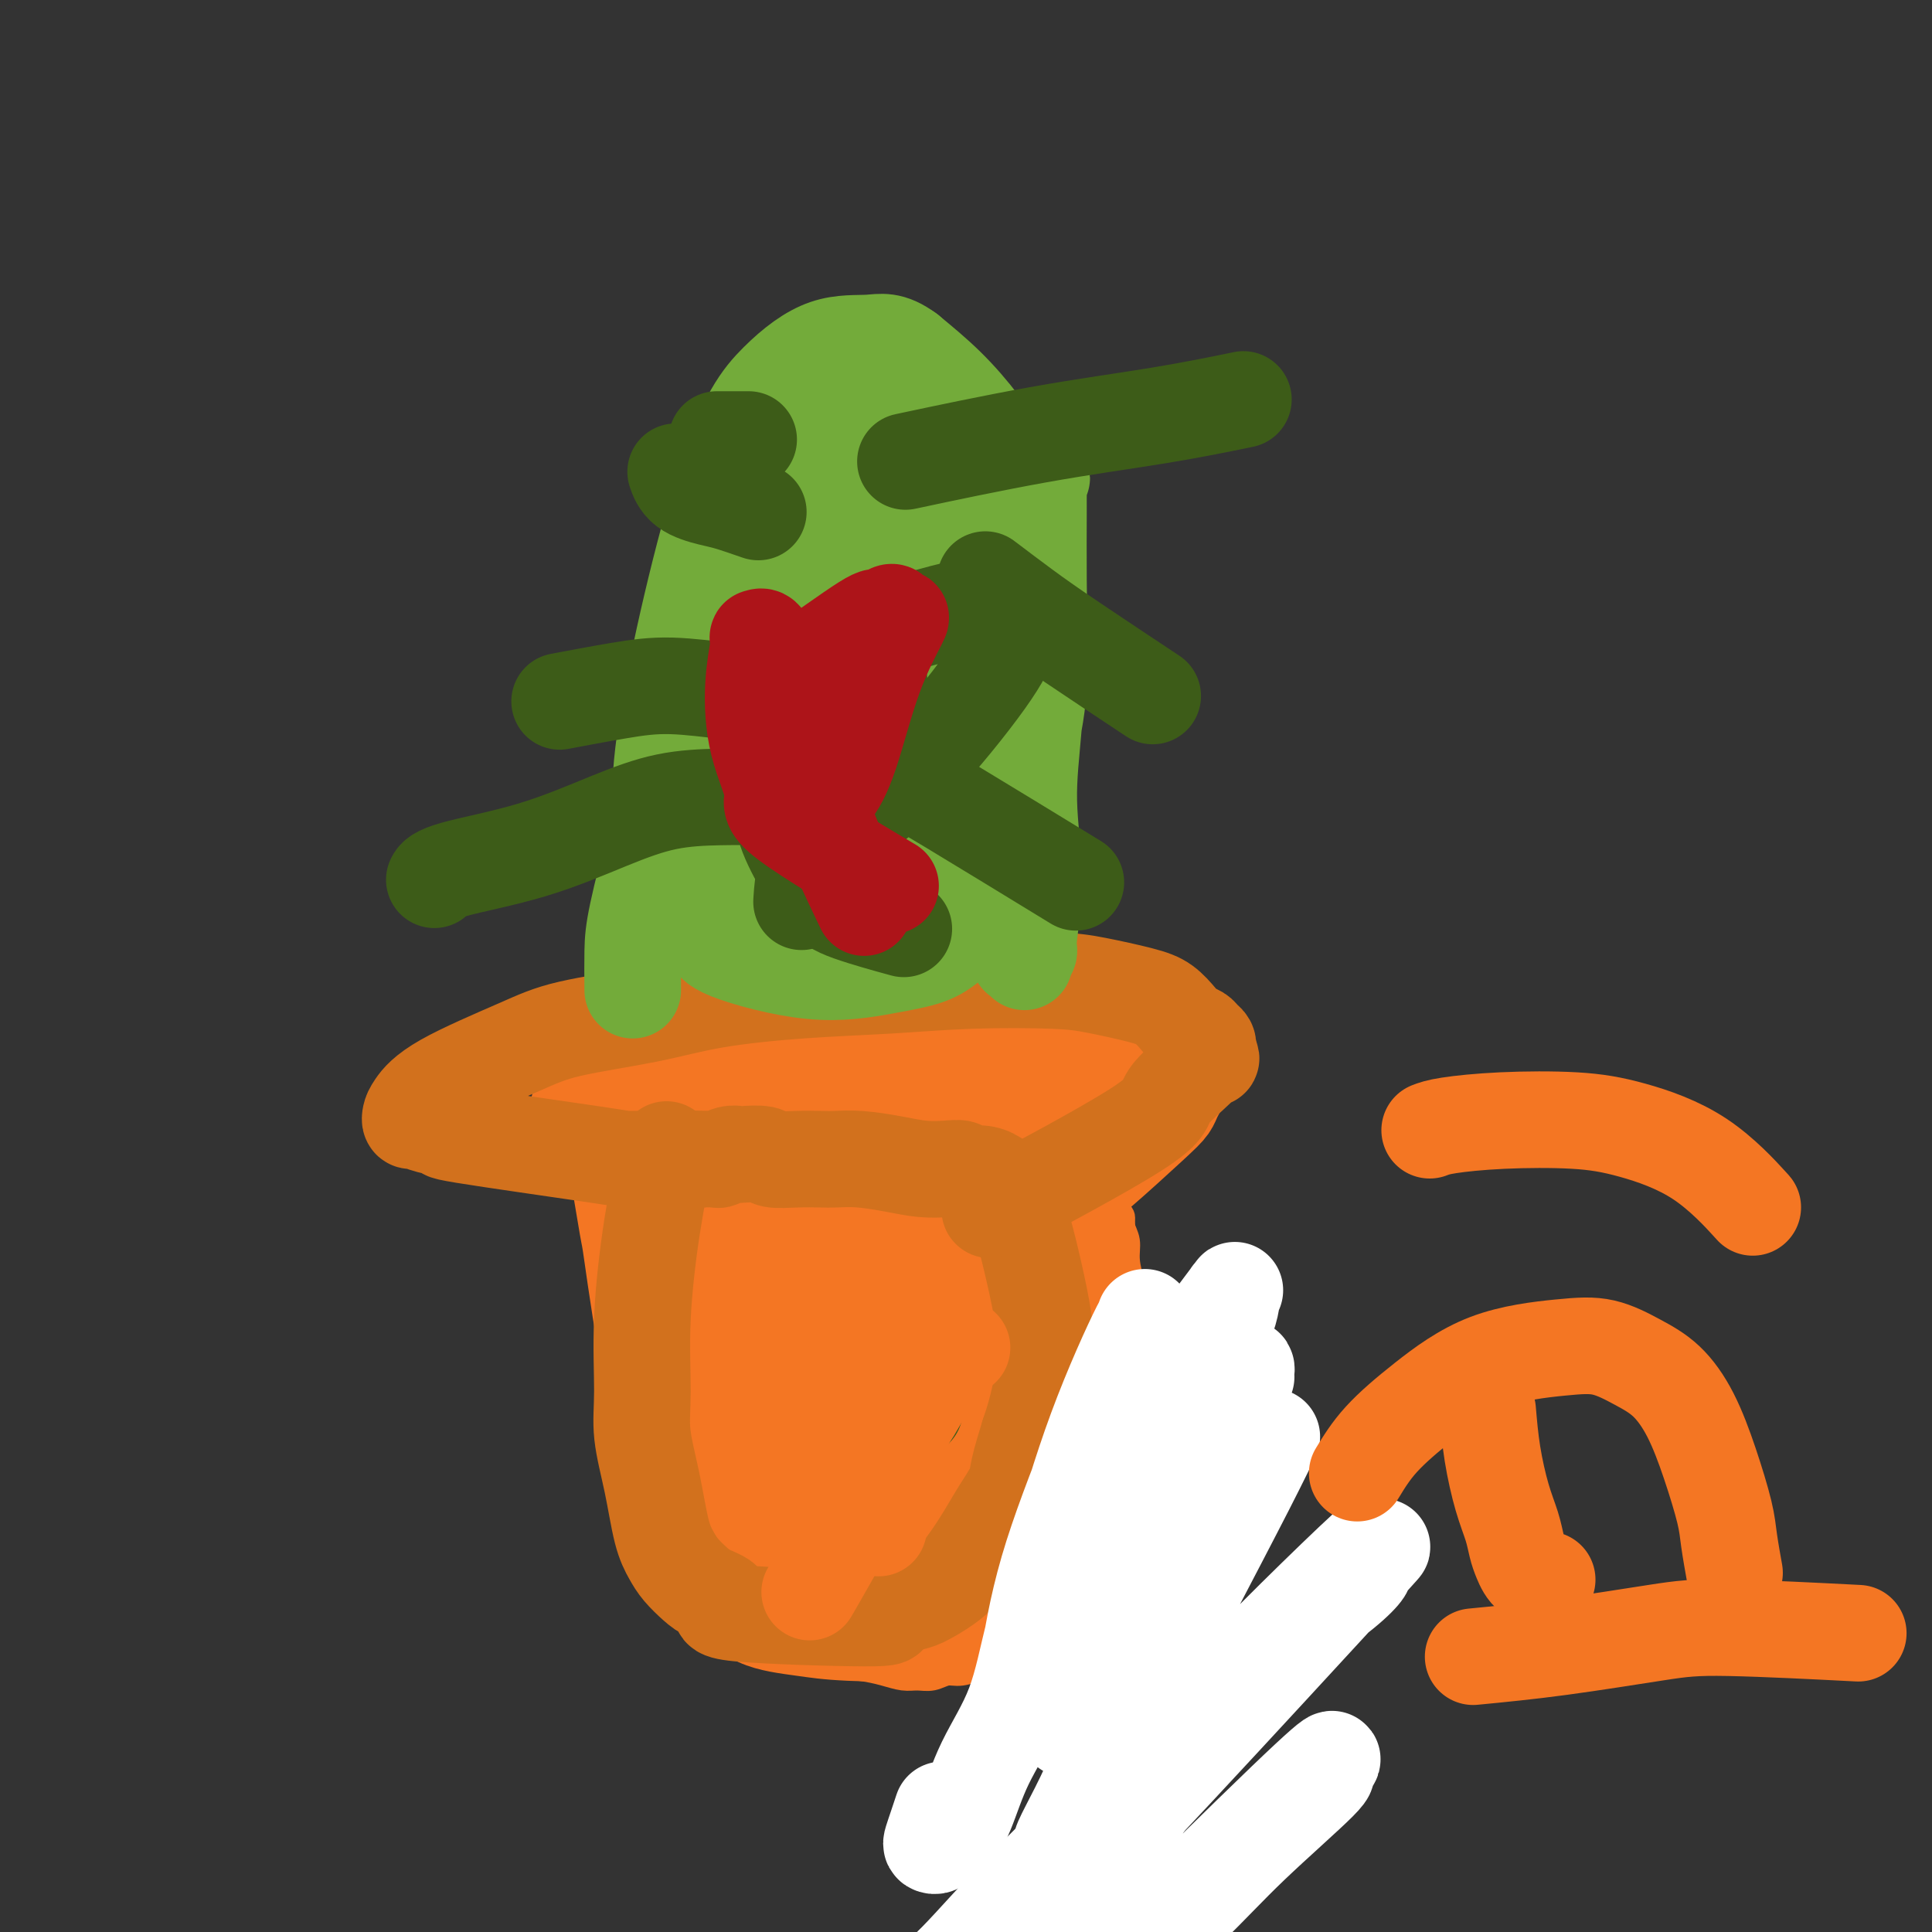 <svg viewBox='0 0 400 400' version='1.1' xmlns='http://www.w3.org/2000/svg' xmlns:xlink='http://www.w3.org/1999/xlink'><rect x="0" y="0" width="400" height="400" fill="#333333" stroke="none"/><g fill='none' stroke='#F47623' stroke-width='6' stroke-linecap='round' stroke-linejoin='round'><path d='M119,231c1.669,10.112 3.338,20.223 4,24c0.662,3.777 0.315,1.218 1,6c0.685,4.782 2.400,16.904 4,24c1.600,7.096 3.085,9.164 4,11c0.915,1.836 1.259,3.439 2,6c0.741,2.561 1.879,6.078 3,9c1.121,2.922 2.225,5.247 3,7c0.775,1.753 1.221,2.934 2,4c0.779,1.066 1.891,2.017 3,3c1.109,0.983 2.214,1.999 3,3c0.786,1.001 1.254,1.988 2,3c0.746,1.012 1.770,2.050 3,3c1.230,0.950 2.667,1.812 4,3c1.333,1.188 2.562,2.700 5,4c2.438,1.300 6.084,2.386 9,3c2.916,0.614 5.102,0.754 7,1c1.898,0.246 3.509,0.598 5,1c1.491,0.402 2.862,0.855 4,1c1.138,0.145 2.041,-0.018 3,0c0.959,0.018 1.973,0.215 3,0c1.027,-0.215 2.066,-0.844 3,-1c0.934,-0.156 1.762,0.162 3,0c1.238,-0.162 2.887,-0.803 4,-1c1.113,-0.197 1.690,0.050 3,-1c1.310,-1.050 3.353,-3.398 5,-5c1.647,-1.602 2.899,-2.458 4,-4c1.101,-1.542 2.050,-3.771 3,-6'/><path d='M218,329c2.436,-3.426 2.526,-4.492 3,-6c0.474,-1.508 1.331,-3.459 2,-5c0.669,-1.541 1.150,-2.671 2,-5c0.850,-2.329 2.069,-5.856 3,-11c0.931,-5.144 1.574,-11.905 2,-15c0.426,-3.095 0.635,-2.526 1,-3c0.365,-0.474 0.886,-1.993 1,-3c0.114,-1.007 -0.179,-1.503 0,-2c0.179,-0.497 0.828,-0.996 1,-2c0.172,-1.004 -0.135,-2.512 0,-4c0.135,-1.488 0.712,-2.954 1,-4c0.288,-1.046 0.288,-1.670 0,-3c-0.288,-1.330 -0.865,-3.364 -1,-5c-0.135,-1.636 0.170,-2.872 0,-4c-0.170,-1.128 -0.815,-2.147 -1,-3c-0.185,-0.853 0.091,-1.541 0,-2c-0.091,-0.459 -0.550,-0.689 -1,-1c-0.450,-0.311 -0.889,-0.701 -1,-1c-0.111,-0.299 0.108,-0.506 0,-1c-0.108,-0.494 -0.544,-1.276 -1,-2c-0.456,-0.724 -0.932,-1.390 -2,-2c-1.068,-0.610 -2.728,-1.162 -4,-2c-1.272,-0.838 -2.157,-1.960 -4,-3c-1.843,-1.040 -4.644,-1.998 -7,-3c-2.356,-1.002 -4.267,-2.047 -8,-3c-3.733,-0.953 -9.287,-1.814 -13,-2c-3.713,-0.186 -5.583,0.304 -11,0c-5.417,-0.304 -14.380,-1.401 -20,-2c-5.620,-0.599 -7.898,-0.700 -10,-1c-2.102,-0.300 -4.029,-0.800 -6,-1c-1.971,-0.200 -3.985,-0.100 -6,0'/><path d='M138,228c-10.966,-0.958 -5.382,-0.354 -4,0c1.382,0.354 -1.437,0.458 -3,1c-1.563,0.542 -1.868,1.523 -2,1c-0.132,-0.523 -0.089,-2.549 -1,1c-0.911,3.549 -2.775,12.672 -3,19c-0.225,6.328 1.190,9.862 2,12c0.810,2.138 1.014,2.881 2,5c0.986,2.119 2.754,5.615 4,8c1.246,2.385 1.969,3.659 3,5c1.031,1.341 2.368,2.748 4,4c1.632,1.252 3.558,2.350 5,3c1.442,0.650 2.402,0.851 3,1c0.598,0.149 0.836,0.247 1,0c0.164,-0.247 0.255,-0.838 0,-2c-0.255,-1.162 -0.857,-2.893 -1,-5c-0.143,-2.107 0.172,-4.589 0,-8c-0.172,-3.411 -0.831,-7.751 -1,-11c-0.169,-3.249 0.150,-5.407 0,-7c-0.150,-1.593 -0.771,-2.621 -1,-3c-0.229,-0.379 -0.065,-0.108 0,0c0.065,0.108 0.033,0.054 0,0'/></g>
<g fill='none' stroke='#F47623' stroke-width='20' stroke-linecap='round' stroke-linejoin='round'><path d='M140,239c-0.103,0.776 -0.205,1.553 0,8c0.205,6.447 0.718,18.565 1,27c0.282,8.435 0.332,13.188 1,20c0.668,6.812 1.955,15.685 3,21c1.045,5.315 1.850,7.074 3,9c1.150,1.926 2.646,4.020 4,6c1.354,1.980 2.567,3.846 5,5c2.433,1.154 6.086,1.595 9,2c2.914,0.405 5.090,0.773 10,1c4.910,0.227 12.555,0.314 17,0c4.445,-0.314 5.692,-1.027 8,-2c2.308,-0.973 5.679,-2.204 8,-4c2.321,-1.796 3.592,-4.157 5,-7c1.408,-2.843 2.953,-6.170 4,-10c1.047,-3.830 1.594,-8.164 2,-12c0.406,-3.836 0.669,-7.174 1,-10c0.331,-2.826 0.731,-5.141 1,-7c0.269,-1.859 0.408,-3.261 1,-7c0.592,-3.739 1.638,-9.814 2,-14c0.362,-4.186 0.042,-6.484 0,-8c-0.042,-1.516 0.195,-2.252 0,-3c-0.195,-0.748 -0.822,-1.509 -1,-2c-0.178,-0.491 0.092,-0.712 0,-1c-0.092,-0.288 -0.546,-0.644 -1,-1'/><path d='M223,250c-0.845,-2.673 -1.956,-1.857 -3,-2c-1.044,-0.143 -2.021,-1.246 -4,-2c-1.979,-0.754 -4.959,-1.159 -8,-2c-3.041,-0.841 -6.142,-2.119 -16,-2c-9.858,0.119 -26.474,1.635 -34,2c-7.526,0.365 -5.964,-0.420 -6,-1c-0.036,-0.580 -1.671,-0.957 -3,-1c-1.329,-0.043 -2.353,0.246 -3,0c-0.647,-0.246 -0.918,-1.027 -1,-1c-0.082,0.027 0.023,0.862 0,1c-0.023,0.138 -0.176,-0.421 0,0c0.176,0.421 0.680,1.823 1,5c0.320,3.177 0.457,8.129 1,16c0.543,7.871 1.492,18.662 2,26c0.508,7.338 0.574,11.224 1,14c0.426,2.776 1.212,4.443 2,6c0.788,1.557 1.577,3.006 2,4c0.423,0.994 0.479,1.535 1,2c0.521,0.465 1.505,0.856 2,1c0.495,0.144 0.500,0.042 1,0c0.500,-0.042 1.494,-0.026 3,-1c1.506,-0.974 3.525,-2.940 5,-4c1.475,-1.060 2.406,-1.214 4,-4c1.594,-2.786 3.851,-8.203 5,-14c1.149,-5.797 1.189,-11.973 1,-18c-0.189,-6.027 -0.607,-11.904 -1,-15c-0.393,-3.096 -0.760,-3.410 -1,-4c-0.240,-0.590 -0.354,-1.454 -1,-2c-0.646,-0.546 -1.823,-0.773 -3,-1'/><path d='M170,253c-0.872,-1.293 -0.553,-1.024 -1,-1c-0.447,0.024 -1.662,-0.195 -2,0c-0.338,0.195 0.200,0.804 0,0c-0.200,-0.804 -1.138,-3.022 -1,6c0.138,9.022 1.352,29.283 2,38c0.648,8.717 0.729,5.890 1,5c0.271,-0.890 0.732,0.156 2,2c1.268,1.844 3.343,4.486 7,7c3.657,2.514 8.895,4.899 13,6c4.105,1.101 7.078,0.918 10,0c2.922,-0.918 5.794,-2.570 8,-4c2.206,-1.430 3.745,-2.636 5,-5c1.255,-2.364 2.226,-5.884 3,-10c0.774,-4.116 1.351,-8.829 1,-13c-0.351,-4.171 -1.628,-7.801 -3,-11c-1.372,-3.199 -2.837,-5.966 -7,-9c-4.163,-3.034 -11.025,-6.334 -16,-8c-4.975,-1.666 -8.064,-1.699 -11,-2c-2.936,-0.301 -5.717,-0.870 -8,-1c-2.283,-0.130 -4.066,0.178 -6,1c-1.934,0.822 -4.018,2.158 -6,3c-1.982,0.842 -3.862,1.188 -5,7c-1.138,5.812 -1.533,17.088 -1,24c0.533,6.912 1.994,9.458 4,12c2.006,2.542 4.557,5.080 9,7c4.443,1.920 10.778,3.222 15,4c4.222,0.778 6.330,1.032 8,1c1.670,-0.032 2.901,-0.349 4,-1c1.099,-0.651 2.065,-1.637 3,-2c0.935,-0.363 1.839,-0.104 3,-2c1.161,-1.896 2.581,-5.948 4,-10'/><path d='M205,297c0.384,-5.507 -0.657,-14.273 -3,-20c-2.343,-5.727 -5.990,-8.415 -9,-11c-3.010,-2.585 -5.384,-5.068 -7,-6c-1.616,-0.932 -2.473,-0.312 -3,0c-0.527,0.312 -0.725,0.316 -2,1c-1.275,0.684 -3.628,2.050 -6,5c-2.372,2.950 -4.763,7.486 -6,12c-1.237,4.514 -1.319,9.006 -1,13c0.319,3.994 1.038,7.491 2,10c0.962,2.509 2.167,4.030 3,5c0.833,0.970 1.295,1.389 2,2c0.705,0.611 1.653,1.416 2,2c0.347,0.584 0.091,0.949 0,1c-0.091,0.051 -0.018,-0.211 0,0c0.018,0.211 -0.018,0.894 0,1c0.018,0.106 0.091,-0.364 0,-2c-0.091,-1.636 -0.344,-4.437 -1,-8c-0.656,-3.563 -1.714,-7.888 -2,-11c-0.286,-3.112 0.202,-5.009 0,-7c-0.202,-1.991 -1.093,-4.074 -2,-6c-0.907,-1.926 -1.831,-3.693 -3,-6c-1.169,-2.307 -2.585,-5.153 -4,-8'/><path d='M165,264c-2.520,-5.796 -4.321,-10.285 -6,-13c-1.679,-2.715 -3.238,-3.656 -4,-4c-0.762,-0.344 -0.729,-0.092 -1,0c-0.271,0.092 -0.845,0.023 -1,0c-0.155,-0.023 0.110,0.002 0,0c-0.110,-0.002 -0.596,-0.029 -1,0c-0.404,0.029 -0.725,0.114 -1,0c-0.275,-0.114 -0.504,-0.429 -1,-1c-0.496,-0.571 -1.258,-1.400 -2,-2c-0.742,-0.600 -1.462,-0.972 -3,-2c-1.538,-1.028 -3.893,-2.713 -6,-4c-2.107,-1.287 -3.965,-2.177 -6,-3c-2.035,-0.823 -4.245,-1.577 -6,-2c-1.755,-0.423 -3.054,-0.513 -4,-1c-0.946,-0.487 -1.537,-1.372 -2,-2c-0.463,-0.628 -0.796,-0.998 -1,-1c-0.204,-0.002 -0.278,0.365 0,0c0.278,-0.365 0.910,-1.462 2,-2c1.090,-0.538 2.639,-0.518 4,-1c1.361,-0.482 2.533,-1.466 4,-2c1.467,-0.534 3.229,-0.618 5,-1c1.771,-0.382 3.552,-1.061 6,-2c2.448,-0.939 5.563,-2.138 8,-3c2.437,-0.862 4.194,-1.386 7,-2c2.806,-0.614 6.659,-1.318 10,-2c3.341,-0.682 6.171,-1.341 9,-2'/><path d='M175,212c9.431,-2.092 10.508,-1.321 12,-1c1.492,0.321 3.399,0.191 6,0c2.601,-0.191 5.898,-0.444 9,0c3.102,0.444 6.010,1.585 9,2c2.990,0.415 6.062,0.104 11,1c4.938,0.896 11.744,2.999 15,4c3.256,1.001 2.963,0.898 3,1c0.037,0.102 0.403,0.408 1,1c0.597,0.592 1.425,1.471 2,2c0.575,0.529 0.898,0.708 1,1c0.102,0.292 -0.017,0.698 0,1c0.017,0.302 0.171,0.500 0,1c-0.171,0.500 -0.668,1.303 -1,2c-0.332,0.697 -0.498,1.289 -1,2c-0.502,0.711 -1.340,1.543 -4,4c-2.660,2.457 -7.144,6.540 -10,9c-2.856,2.460 -4.086,3.297 -5,4c-0.914,0.703 -1.513,1.271 -2,2c-0.487,0.729 -0.863,1.618 -1,2c-0.137,0.382 -0.037,0.257 0,1c0.037,0.743 0.011,2.355 0,3c-0.011,0.645 -0.005,0.322 0,0'/><path d='M207,236c-1.290,-0.305 -2.580,-0.611 -5,-1c-2.420,-0.389 -5.971,-0.862 -8,-1c-2.029,-0.138 -2.536,0.060 -3,0c-0.464,-0.060 -0.886,-0.376 -1,0c-0.114,0.376 0.078,1.444 0,2c-0.078,0.556 -0.428,0.599 0,1c0.428,0.401 1.633,1.158 3,2c1.367,0.842 2.894,1.768 5,2c2.106,0.232 4.789,-0.229 7,-1c2.211,-0.771 3.950,-1.853 6,-3c2.050,-1.147 4.411,-2.361 6,-3c1.589,-0.639 2.407,-0.705 3,-1c0.593,-0.295 0.960,-0.820 1,-1c0.040,-0.180 -0.247,-0.014 0,0c0.247,0.014 1.026,-0.125 0,-1c-1.026,-0.875 -3.859,-2.487 -7,-4c-3.141,-1.513 -6.591,-2.928 -10,-4c-3.409,-1.072 -6.777,-1.800 -10,-2c-3.223,-0.200 -6.302,0.129 -10,1c-3.698,0.871 -8.017,2.283 -11,3c-2.983,0.717 -4.631,0.739 -6,1c-1.369,0.261 -2.460,0.761 -3,1c-0.540,0.239 -0.530,0.218 0,1c0.530,0.782 1.580,2.366 2,3c0.420,0.634 0.210,0.317 0,0'/><path d='M180,232c-0.624,2.691 -1.249,5.383 -2,12c-0.751,6.617 -1.629,17.160 -2,24c-0.371,6.840 -0.236,9.976 0,12c0.236,2.024 0.572,2.935 1,4c0.428,1.065 0.947,2.284 1,3c0.053,0.716 -0.361,0.930 0,1c0.361,0.070 1.498,-0.006 2,-1c0.502,-0.994 0.370,-2.908 2,-6c1.630,-3.092 5.021,-7.362 7,-12c1.979,-4.638 2.545,-9.644 3,-13c0.455,-3.356 0.799,-5.062 1,-6c0.201,-0.938 0.260,-1.110 0,-2c-0.260,-0.890 -0.839,-2.499 -1,-3c-0.161,-0.501 0.096,0.107 0,0c-0.096,-0.107 -0.543,-0.929 -1,-1c-0.457,-0.071 -0.923,0.610 -2,1c-1.077,0.390 -2.765,0.488 -5,5c-2.235,4.512 -5.016,13.438 -6,23c-0.984,9.562 -0.170,19.760 0,27c0.170,7.240 -0.304,11.520 0,15c0.304,3.480 1.385,6.159 2,8c0.615,1.841 0.763,2.844 1,4c0.237,1.156 0.564,2.465 2,3c1.436,0.535 3.982,0.296 6,0c2.018,-0.296 3.509,-0.648 5,-1'/><path d='M194,329c2.600,-0.494 3.602,-1.230 5,-3c1.398,-1.770 3.194,-4.573 5,-10c1.806,-5.427 3.622,-13.479 4,-23c0.378,-9.521 -0.682,-20.511 -1,-25c-0.318,-4.489 0.107,-2.478 0,-2c-0.107,0.478 -0.745,-0.578 -1,-1c-0.255,-0.422 -0.128,-0.211 0,0'/></g>
<g fill='none' stroke='#D2711D' stroke-width='20' stroke-linecap='round' stroke-linejoin='round'><path d='M138,238c-1.038,5.009 -2.076,10.019 -3,16c-0.924,5.981 -1.734,12.935 -2,19c-0.266,6.065 0.012,11.242 0,15c-0.012,3.758 -0.313,6.098 0,9c0.313,2.902 1.242,6.367 2,10c0.758,3.633 1.345,7.435 2,10c0.655,2.565 1.378,3.895 2,5c0.622,1.105 1.144,1.987 2,3c0.856,1.013 2.047,2.156 3,3c0.953,0.844 1.670,1.387 3,2c1.330,0.613 3.273,1.296 3,2c-0.273,0.704 -2.763,1.431 3,2c5.763,0.569 19.781,0.981 26,1c6.219,0.019 4.641,-0.355 5,-1c0.359,-0.645 2.655,-1.561 4,-2c1.345,-0.439 1.738,-0.402 3,-1c1.262,-0.598 3.392,-1.833 5,-3c1.608,-1.167 2.692,-2.266 4,-4c1.308,-1.734 2.839,-4.103 4,-6c1.161,-1.897 1.950,-3.323 3,-5c1.050,-1.677 2.360,-3.605 3,-5c0.640,-1.395 0.612,-2.256 1,-4c0.388,-1.744 1.194,-4.372 2,-7'/><path d='M213,297c2.088,-5.988 2.808,-10.458 3,-13c0.192,-2.542 -0.144,-3.156 0,-4c0.144,-0.844 0.768,-1.917 0,-7c-0.768,-5.083 -2.927,-14.177 -4,-18c-1.073,-3.823 -1.060,-2.375 -1,-2c0.060,0.375 0.169,-0.323 0,-1c-0.169,-0.677 -0.614,-1.334 -1,-2c-0.386,-0.666 -0.713,-1.340 -1,-2c-0.287,-0.660 -0.534,-1.305 -1,-2c-0.466,-0.695 -1.152,-1.440 -2,-2c-0.848,-0.560 -1.860,-0.934 -3,-1c-1.140,-0.066 -2.410,0.176 -3,0c-0.590,-0.176 -0.502,-0.769 -1,-1c-0.498,-0.231 -1.582,-0.100 -3,0c-1.418,0.100 -3.168,0.171 -5,0c-1.832,-0.171 -3.745,-0.582 -6,-1c-2.255,-0.418 -4.853,-0.843 -7,-1c-2.147,-0.157 -3.843,-0.046 -5,0c-1.157,0.046 -1.774,0.026 -3,0c-1.226,-0.026 -3.059,-0.059 -5,0c-1.941,0.059 -3.990,0.211 -5,0c-1.010,-0.211 -0.982,-0.785 -2,-1c-1.018,-0.215 -3.083,-0.072 -4,0c-0.917,0.072 -0.685,0.072 -1,0c-0.315,-0.072 -1.177,-0.215 -2,0c-0.823,0.215 -1.606,0.789 -2,1c-0.394,0.211 -0.398,0.060 -1,0c-0.602,-0.060 -1.801,-0.030 -3,0'/><path d='M145,240c-10.137,-0.619 -4.980,-0.166 -4,0c0.980,0.166 -2.216,0.045 -5,0c-2.784,-0.045 -5.154,-0.015 -6,0c-0.846,0.015 -0.167,0.014 -7,-1c-6.833,-1.014 -21.180,-3.042 -27,-4c-5.820,-0.958 -3.115,-0.848 -3,-1c0.115,-0.152 -2.360,-0.567 -4,-1c-1.640,-0.433 -2.444,-0.885 -3,-1c-0.556,-0.115 -0.864,0.108 -1,0c-0.136,-0.108 -0.100,-0.546 0,-1c0.100,-0.454 0.266,-0.925 1,-2c0.734,-1.075 2.038,-2.753 6,-5c3.962,-2.247 10.582,-5.064 15,-7c4.418,-1.936 6.635,-2.991 11,-4c4.365,-1.009 10.878,-1.973 16,-3c5.122,-1.027 8.854,-2.118 14,-3c5.146,-0.882 11.705,-1.555 18,-2c6.295,-0.445 12.325,-0.663 18,-1c5.675,-0.337 10.993,-0.793 17,-1c6.007,-0.207 12.701,-0.165 17,0c4.299,0.165 6.201,0.454 9,1c2.799,0.546 6.494,1.351 9,2c2.506,0.649 3.823,1.144 5,2c1.177,0.856 2.214,2.075 3,3c0.786,0.925 1.321,1.557 2,2c0.679,0.443 1.502,0.696 2,1c0.498,0.304 0.669,0.659 1,1c0.331,0.341 0.820,0.669 1,1c0.180,0.331 0.051,0.666 0,1c-0.051,0.334 -0.026,0.667 0,1'/><path d='M250,218c1.415,1.737 0.454,1.078 0,1c-0.454,-0.078 -0.399,0.423 -2,2c-1.601,1.577 -4.856,4.229 -6,6c-1.144,1.771 -0.177,2.660 -7,7c-6.823,4.340 -21.436,12.130 -27,15c-5.564,2.870 -2.079,0.821 -1,0c1.079,-0.821 -0.248,-0.413 -1,0c-0.752,0.413 -0.929,0.832 -1,1c-0.071,0.168 -0.035,0.084 0,0'/></g>
<g fill='none' stroke='#73AB3A' stroke-width='20' stroke-linecap='round' stroke-linejoin='round'><path d='M131,205c-0.023,-2.849 -0.047,-5.697 0,-8c0.047,-2.303 0.163,-4.059 1,-8c0.837,-3.941 2.395,-10.066 4,-16c1.605,-5.934 3.257,-11.676 4,-16c0.743,-4.324 0.578,-7.230 1,-10c0.422,-2.770 1.433,-5.403 2,-7c0.567,-1.597 0.692,-2.158 1,-3c0.308,-0.842 0.800,-1.966 1,-3c0.200,-1.034 0.110,-1.978 0,-3c-0.110,-1.022 -0.239,-2.120 0,-3c0.239,-0.880 0.846,-1.541 1,-2c0.154,-0.459 -0.147,-0.717 0,-1c0.147,-0.283 0.740,-0.591 1,-1c0.260,-0.409 0.186,-0.917 0,-1c-0.186,-0.083 -0.483,0.261 0,0c0.483,-0.261 1.748,-1.127 3,-2c1.252,-0.873 2.491,-1.751 4,-3c1.509,-1.249 3.287,-2.867 7,-4c3.713,-1.133 9.361,-1.781 14,-3c4.639,-1.219 8.271,-3.009 11,-4c2.729,-0.991 4.556,-1.183 7,-2c2.444,-0.817 5.504,-2.258 8,-3c2.496,-0.742 4.427,-0.783 6,-1c1.573,-0.217 2.786,-0.608 4,-1'/><path d='M211,100c8.144,-2.179 3.503,-0.627 2,0c-1.503,0.627 0.133,0.328 1,0c0.867,-0.328 0.965,-0.685 1,0c0.035,0.685 0.007,2.413 0,3c-0.007,0.587 0.007,0.032 0,3c-0.007,2.968 -0.036,9.460 0,14c0.036,4.540 0.135,7.128 0,12c-0.135,4.872 -0.504,12.026 -1,18c-0.496,5.974 -1.117,10.766 -1,16c0.117,5.234 0.974,10.909 1,16c0.026,5.091 -0.778,9.598 -1,12c-0.222,2.402 0.138,2.697 0,3c-0.138,0.303 -0.773,0.612 -1,1c-0.227,0.388 -0.046,0.856 0,1c0.046,0.144 -0.043,-0.036 0,0c0.043,0.036 0.217,0.288 0,0c-0.217,-0.288 -0.827,-1.117 -1,-1c-0.173,0.117 0.089,1.179 0,-4c-0.089,-5.179 -0.530,-16.599 0,-25c0.530,-8.401 2.031,-13.784 3,-19c0.969,-5.216 1.404,-10.265 1,-16c-0.404,-5.735 -1.649,-12.155 -2,-16c-0.351,-3.845 0.191,-5.114 0,-7c-0.191,-1.886 -1.115,-4.389 -2,-7c-0.885,-2.611 -1.732,-5.329 -3,-8c-1.268,-2.671 -2.957,-5.296 -5,-8c-2.043,-2.704 -4.441,-5.487 -7,-8c-2.559,-2.513 -5.280,-4.757 -8,-7'/><path d='M188,73c-3.715,-2.759 -5.502,-2.157 -8,-2c-2.498,0.157 -5.708,-0.131 -9,1c-3.292,1.131 -6.665,3.681 -10,7c-3.335,3.319 -6.630,7.406 -11,21c-4.370,13.594 -9.814,36.693 -12,51c-2.186,14.307 -1.113,19.821 0,25c1.113,5.179 2.265,10.023 4,13c1.735,2.977 4.053,4.088 5,5c0.947,0.912 0.523,1.624 4,3c3.477,1.376 10.854,3.416 17,4c6.146,0.584 11.061,-0.289 15,-1c3.939,-0.711 6.900,-1.260 9,-2c2.100,-0.740 3.338,-1.673 5,-3c1.662,-1.327 3.750,-3.050 6,-10c2.250,-6.950 4.664,-19.128 6,-31c1.336,-11.872 1.595,-23.438 2,-31c0.405,-7.562 0.957,-11.119 1,-14c0.043,-2.881 -0.422,-5.086 -1,-7c-0.578,-1.914 -1.269,-3.536 -2,-5c-0.731,-1.464 -1.501,-2.771 -3,-4c-1.499,-1.229 -3.725,-2.379 -6,-4c-2.275,-1.621 -4.597,-3.714 -7,-5c-2.403,-1.286 -4.887,-1.764 -7,-2c-2.113,-0.236 -3.855,-0.231 -6,0c-2.145,0.231 -4.694,0.689 -8,3c-3.306,2.311 -7.371,6.475 -11,12c-3.629,5.525 -6.823,12.411 -9,20c-2.177,7.589 -3.336,15.883 -4,23c-0.664,7.117 -0.832,13.059 -1,19'/><path d='M147,159c-0.263,11.413 1.581,18.944 3,23c1.419,4.056 2.413,4.635 3,6c0.587,1.365 0.765,3.517 6,4c5.235,0.483 15.526,-0.701 20,-2c4.474,-1.299 3.131,-2.713 3,-3c-0.131,-0.287 0.950,0.554 3,-3c2.050,-3.554 5.068,-11.504 7,-19c1.932,-7.496 2.777,-14.540 4,-24c1.223,-9.460 2.824,-21.338 4,-29c1.176,-7.662 1.927,-11.110 2,-14c0.073,-2.890 -0.530,-5.222 -1,-7c-0.470,-1.778 -0.806,-3.003 -2,-4c-1.194,-0.997 -3.247,-1.767 -5,-2c-1.753,-0.233 -3.205,0.070 -4,0c-0.795,-0.070 -0.932,-0.514 -3,1c-2.068,1.514 -6.066,4.985 -10,13c-3.934,8.015 -7.805,20.575 -10,30c-2.195,9.425 -2.715,15.714 -3,21c-0.285,5.286 -0.335,9.568 0,13c0.335,3.432 1.056,6.014 2,8c0.944,1.986 2.112,3.377 3,4c0.888,0.623 1.496,0.478 3,0c1.504,-0.478 3.902,-1.287 6,-2c2.098,-0.713 3.894,-1.329 6,-7c2.106,-5.671 4.523,-16.398 6,-26c1.477,-9.602 2.015,-18.078 2,-24c-0.015,-5.922 -0.581,-9.288 -1,-12c-0.419,-2.712 -0.690,-4.769 -1,-6c-0.310,-1.231 -0.660,-1.638 -1,-2c-0.340,-0.362 -0.670,-0.681 -1,-1'/><path d='M188,95c-1.925,-1.268 -4.739,6.061 -8,14c-3.261,7.939 -6.969,16.487 -9,24c-2.031,7.513 -2.386,13.990 -3,19c-0.614,5.010 -1.486,8.552 -1,12c0.486,3.448 2.329,6.800 3,8c0.671,1.200 0.168,0.246 0,0c-0.168,-0.246 -0.003,0.215 2,-2c2.003,-2.215 5.842,-7.106 8,-14c2.158,-6.894 2.634,-15.791 3,-22c0.366,-6.209 0.620,-9.730 1,-12c0.380,-2.270 0.885,-3.289 1,-4c0.115,-0.711 -0.161,-1.115 0,-1c0.161,0.115 0.760,0.747 1,1c0.240,0.253 0.120,0.126 0,0'/></g>
<g fill='none' stroke='#3D5C18' stroke-width='20' stroke-linecap='round' stroke-linejoin='round'><path d='M190,95c-2.201,0.469 -4.402,0.938 0,0c4.402,-0.938 15.407,-3.282 25,-5c9.593,-1.718 17.775,-2.809 25,-4c7.225,-1.191 13.493,-2.483 16,-3c2.507,-0.517 1.254,-0.258 0,0'/><path d='M204,120c2.696,2.042 5.393,4.083 8,6c2.607,1.917 5.125,3.708 10,7c4.875,3.292 12.107,8.083 15,10c2.893,1.917 1.446,0.958 0,0'/><path d='M190,163c0.400,0.133 0.800,0.267 7,4c6.200,3.733 18.200,11.067 23,14c4.800,2.933 2.400,1.467 0,0'/><path d='M155,91c-2.500,0.000 -5.000,0.000 -6,0c-1.000,0.000 -0.500,0.000 0,0'/><path d='M154,143c-0.691,0.128 -1.381,0.255 -4,0c-2.619,-0.255 -7.166,-0.893 -11,-1c-3.834,-0.107 -6.955,0.317 -11,1c-4.045,0.683 -9.013,1.624 -11,2c-1.987,0.376 -0.994,0.188 0,0'/><path d='M159,165c-3.247,-0.033 -6.495,-0.066 -10,0c-3.505,0.066 -7.269,0.232 -11,1c-3.731,0.768 -7.431,2.140 -12,4c-4.569,1.860 -10.008,4.210 -16,6c-5.992,1.790 -12.536,3.020 -16,4c-3.464,0.980 -3.847,1.708 -4,2c-0.153,0.292 -0.077,0.146 0,0'/><path d='M157,106c-2.219,-0.769 -4.437,-1.537 -6,-2c-1.563,-0.463 -2.470,-0.619 -4,-1c-1.530,-0.381 -3.681,-0.987 -5,-2c-1.319,-1.013 -1.805,-2.432 -2,-3c-0.195,-0.568 -0.097,-0.284 0,0'/><path d='M182,313c-0.753,-1.113 -1.505,-2.226 -2,-4c-0.495,-1.774 -0.732,-4.211 -1,-6c-0.268,-1.789 -0.567,-2.932 -1,-4c-0.433,-1.068 -1.000,-2.063 -1,-3c0.000,-0.938 0.567,-1.818 0,-2c-0.567,-0.182 -2.268,0.336 0,0c2.268,-0.336 8.505,-1.524 11,-2c2.495,-0.476 1.247,-0.238 0,0'/><path d='M230,298c-0.145,2.239 -0.291,4.478 0,10c0.291,5.522 1.017,14.327 1,23c-0.017,8.673 -0.778,17.214 -1,26c-0.222,8.786 0.095,17.818 0,24c-0.095,6.182 -0.604,9.515 -1,13c-0.396,3.485 -0.681,7.123 -1,10c-0.319,2.877 -0.673,4.994 -1,7c-0.327,2.006 -0.627,3.900 -1,5c-0.373,1.100 -0.818,1.404 -1,2c-0.182,0.596 -0.101,1.484 0,2c0.101,0.516 0.223,0.660 0,1c-0.223,0.340 -0.792,0.875 -1,1c-0.208,0.125 -0.056,-0.159 0,0c0.056,0.159 0.016,0.760 0,1c-0.016,0.240 -0.008,0.120 0,0'/><path d='M182,141c-0.979,-1.068 -1.959,-2.136 -3,-3c-1.041,-0.864 -2.145,-1.522 -3,-2c-0.855,-0.478 -1.462,-0.774 -2,-1c-0.538,-0.226 -1.008,-0.380 -2,0c-0.992,0.380 -2.507,1.294 -4,3c-1.493,1.706 -2.963,4.203 -4,8c-1.037,3.797 -1.642,8.892 -2,13c-0.358,4.108 -0.469,7.227 0,10c0.469,2.773 1.518,5.199 3,8c1.482,2.801 3.397,5.978 5,8c1.603,2.022 2.893,2.891 6,4c3.107,1.109 8.031,2.460 10,3c1.969,0.540 0.985,0.270 0,0'/><path d='M171,140c0.971,-0.664 1.942,-1.327 4,-3c2.058,-1.673 5.203,-4.355 8,-6c2.797,-1.645 5.246,-2.253 8,-3c2.754,-0.747 5.812,-1.634 8,-2c2.188,-0.366 3.507,-0.212 5,0c1.493,0.212 3.159,0.484 4,1c0.841,0.516 0.857,1.278 1,2c0.143,0.722 0.412,1.405 0,3c-0.412,1.595 -1.504,4.103 -5,9c-3.496,4.897 -9.396,12.182 -14,17c-4.604,4.818 -7.913,7.170 -11,10c-3.087,2.830 -5.951,6.140 -8,8c-2.049,1.860 -3.282,2.270 -4,4c-0.718,1.730 -0.919,4.780 -1,6c-0.081,1.220 -0.040,0.610 0,0'/></g>
<g fill='none' stroke='#AD1419' stroke-width='20' stroke-linecap='round' stroke-linejoin='round'><path d='M165,147c-1.066,-2.550 -2.132,-5.100 -3,-7c-0.868,-1.900 -1.539,-3.151 -2,-4c-0.461,-0.849 -0.711,-1.297 -1,-2c-0.289,-0.703 -0.617,-1.660 -1,-2c-0.383,-0.340 -0.820,-0.063 -1,0c-0.180,0.063 -0.101,-0.089 0,0c0.101,0.089 0.226,0.419 0,2c-0.226,1.581 -0.803,4.412 -1,8c-0.197,3.588 -0.014,7.934 1,12c1.014,4.066 2.859,7.853 3,10c0.141,2.147 -1.424,2.655 3,6c4.424,3.345 14.835,9.527 19,12c4.165,2.473 2.082,1.236 0,0'/><path d='M161,141c0.718,-0.272 1.435,-0.543 5,-3c3.565,-2.457 9.977,-7.098 13,-9c3.023,-1.902 2.656,-1.063 3,-1c0.344,0.063 1.398,-0.649 2,-1c0.602,-0.351 0.752,-0.340 1,0c0.248,0.340 0.594,1.008 1,1c0.406,-0.008 0.872,-0.693 0,1c-0.872,1.693 -3.084,5.763 -5,11c-1.916,5.237 -3.538,11.641 -5,16c-1.462,4.359 -2.763,6.674 -4,8c-1.237,1.326 -2.410,1.665 -1,6c1.410,4.335 5.403,12.667 7,16c1.597,3.333 0.799,1.666 0,0'/></g>
<g fill='none' stroke='#FFFFFF' stroke-width='20' stroke-linecap='round' stroke-linejoin='round'><path d='M248,352c-0.506,0.210 -1.013,0.420 -12,14c-10.987,13.580 -32.455,40.530 -23,32c9.455,-8.530 49.833,-52.541 65,-69c15.167,-16.459 5.125,-5.366 2,-2c-3.125,3.366 0.669,-0.994 2,-2c1.331,-1.006 0.198,1.344 -6,6c-6.198,4.656 -17.461,11.620 -26,19c-8.539,7.380 -14.353,15.178 -21,23c-6.647,7.822 -14.126,15.669 -20,22c-5.874,6.331 -10.142,11.145 -13,14c-2.858,2.855 -4.305,3.749 -5,4c-0.695,0.251 -0.639,-0.143 -1,0c-0.361,0.143 -1.139,0.822 0,0c1.139,-0.822 4.196,-3.144 8,-7c3.804,-3.856 8.357,-9.246 16,-17c7.643,-7.754 18.378,-17.871 28,-27c9.622,-9.129 18.131,-17.269 24,-23c5.869,-5.731 9.099,-9.052 11,-11c1.901,-1.948 2.473,-2.525 3,-3c0.527,-0.475 1.008,-0.850 1,-1c-0.008,-0.150 -0.504,-0.075 -1,0'/><path d='M280,324c11.025,-11.328 -5.913,4.851 -16,15c-10.087,10.149 -13.322,14.268 -20,24c-6.678,9.732 -16.797,25.076 -24,37c-7.203,11.924 -11.489,20.428 -15,27c-3.511,6.572 -6.245,11.211 -8,14c-1.755,2.789 -2.530,3.729 -2,3c0.530,-0.729 2.364,-3.127 -1,0c-3.364,3.127 -11.927,11.777 3,-3c14.927,-14.777 53.343,-52.982 69,-68c15.657,-15.018 8.553,-6.850 6,-4c-2.553,2.850 -0.556,0.383 1,-1c1.556,-1.383 2.670,-1.681 0,1c-2.670,2.681 -9.126,8.340 -14,13c-4.874,4.660 -8.167,8.321 -13,13c-4.833,4.679 -11.207,10.377 -16,14c-4.793,3.623 -8.004,5.172 -10,6c-1.996,0.828 -2.777,0.937 -4,-1c-1.223,-1.937 -2.889,-5.918 -1,-14c1.889,-8.082 7.332,-20.263 12,-32c4.668,-11.737 8.560,-23.028 13,-32c4.440,-8.972 9.427,-15.624 13,-21c3.573,-5.376 5.733,-9.474 7,-12c1.267,-2.526 1.641,-3.478 2,-4c0.359,-0.522 0.705,-0.614 1,-1c0.295,-0.386 0.541,-1.065 0,0c-0.541,1.065 -1.869,3.876 -5,10c-3.131,6.124 -8.066,15.562 -13,25'/><path d='M245,333c-4.685,10.108 -7.897,18.378 -11,25c-3.103,6.622 -6.099,11.598 -8,15c-1.901,3.402 -2.709,5.232 -4,7c-1.291,1.768 -3.064,3.475 -2,1c1.064,-2.475 4.965,-9.131 8,-17c3.035,-7.869 5.206,-16.950 9,-28c3.794,-11.050 9.213,-24.069 13,-33c3.787,-8.931 5.944,-13.775 7,-16c1.056,-2.225 1.011,-1.833 1,-2c-0.011,-0.167 0.013,-0.894 0,-1c-0.013,-0.106 -0.063,0.410 0,0c0.063,-0.410 0.239,-1.744 -1,0c-1.239,1.744 -3.894,6.567 -7,13c-3.106,6.433 -6.665,14.474 -10,22c-3.335,7.526 -6.447,14.535 -9,20c-2.553,5.465 -4.545,9.385 -6,12c-1.455,2.615 -2.371,3.924 -3,5c-0.629,1.076 -0.971,1.920 -1,2c-0.029,0.080 0.256,-0.603 0,-1c-0.256,-0.397 -1.053,-0.507 0,-3c1.053,-2.493 3.956,-7.368 8,-17c4.044,-9.632 9.228,-24.021 13,-34c3.772,-9.979 6.133,-15.547 8,-20c1.867,-4.453 3.239,-7.790 4,-10c0.761,-2.210 0.911,-3.291 1,-4c0.089,-0.709 0.117,-1.046 0,-1c-0.117,0.046 -0.378,0.474 0,0c0.378,-0.474 1.394,-1.850 0,0c-1.394,1.850 -5.197,6.925 -9,12'/><path d='M246,280c-4.290,6.674 -10.515,17.860 -15,27c-4.485,9.140 -7.232,16.235 -10,23c-2.768,6.765 -5.559,13.201 -7,16c-1.441,2.799 -1.531,1.962 -1,-2c0.531,-3.962 1.683,-11.051 4,-19c2.317,-7.949 5.798,-16.760 9,-25c3.202,-8.240 6.126,-15.908 8,-20c1.874,-4.092 2.697,-4.606 3,-5c0.303,-0.394 0.085,-0.667 0,-1c-0.085,-0.333 -0.036,-0.725 0,-1c0.036,-0.275 0.058,-0.432 0,0c-0.058,0.432 -0.196,1.455 0,1c0.196,-0.455 0.726,-2.388 -1,1c-1.726,3.388 -5.707,12.096 -9,21c-3.293,8.904 -5.896,18.005 -8,25c-2.104,6.995 -3.708,11.885 -5,17c-1.292,5.115 -2.272,10.455 -4,15c-1.728,4.545 -4.203,8.293 -6,12c-1.797,3.707 -2.916,7.372 -4,10c-1.084,2.628 -2.134,4.219 -3,5c-0.866,0.781 -1.550,0.751 -2,1c-0.450,0.249 -0.667,0.777 -1,1c-0.333,0.223 -0.783,0.140 -1,0c-0.217,-0.140 -0.203,-0.336 0,-1c0.203,-0.664 0.593,-1.794 1,-3c0.407,-1.206 0.831,-2.487 1,-3c0.169,-0.513 0.085,-0.256 0,0'/></g>
<g fill='none' stroke='#F47623' stroke-width='20' stroke-linecap='round' stroke-linejoin='round'><path d='M188,277c-0.225,0.765 -0.450,1.530 -1,4c-0.550,2.470 -1.426,6.645 -3,12c-1.574,5.355 -3.844,11.889 -6,17c-2.156,5.111 -4.196,8.799 -6,12c-1.804,3.201 -3.373,5.915 -4,7c-0.627,1.085 -0.314,0.543 0,0'/><path d='M176,284c0.085,1.651 0.169,3.301 0,6c-0.169,2.699 -0.593,6.446 -1,9c-0.407,2.554 -0.797,3.914 -1,5c-0.203,1.086 -0.217,1.898 0,2c0.217,0.102 0.667,-0.508 1,0c0.333,0.508 0.551,2.132 4,-2c3.449,-4.132 10.129,-14.021 13,-18c2.871,-3.979 1.933,-2.047 2,-2c0.067,0.047 1.138,-1.791 2,-3c0.862,-1.209 1.515,-1.789 2,-2c0.485,-0.211 0.802,-0.054 1,0c0.198,0.054 0.277,0.003 0,0c-0.277,-0.003 -0.911,0.041 -2,1c-1.089,0.959 -2.634,2.832 -4,5c-1.366,2.168 -2.552,4.630 -4,7c-1.448,2.370 -3.159,4.646 -4,7c-0.841,2.354 -0.813,4.786 -1,7c-0.187,2.214 -0.589,4.212 -1,6c-0.411,1.788 -0.832,3.368 -1,4c-0.168,0.632 -0.084,0.316 0,0'/><path d='M281,305c1.383,-2.272 2.766,-4.545 5,-7c2.234,-2.455 5.320,-5.094 9,-8c3.680,-2.906 7.953,-6.079 13,-8c5.047,-1.921 10.867,-2.591 15,-3c4.133,-0.409 6.580,-0.558 9,0c2.420,0.558 4.813,1.821 7,3c2.187,1.179 4.168,2.272 6,4c1.832,1.728 3.514,4.089 5,7c1.486,2.911 2.777,6.371 4,10c1.223,3.629 2.379,7.426 3,10c0.621,2.574 0.706,3.924 1,6c0.294,2.076 0.798,4.879 1,6c0.202,1.121 0.101,0.561 0,0'/><path d='M305,343c5.606,-0.544 11.212,-1.088 18,-2c6.788,-0.912 14.758,-2.193 20,-3c5.242,-0.807 7.758,-1.140 15,-1c7.242,0.140 19.212,0.754 24,1c4.788,0.246 2.394,0.123 0,0'/><path d='M308,292c0.250,2.939 0.500,5.878 1,9c0.500,3.122 1.249,6.426 2,9c0.751,2.574 1.505,4.416 2,6c0.495,1.584 0.732,2.908 1,4c0.268,1.092 0.567,1.953 1,3c0.433,1.047 1.001,2.282 2,3c0.999,0.718 2.428,0.919 3,1c0.572,0.081 0.286,0.040 0,0'/><path d='M296,234c0.827,-0.318 1.654,-0.636 4,-1c2.346,-0.364 6.210,-0.776 11,-1c4.790,-0.224 10.507,-0.262 15,0c4.493,0.262 7.761,0.823 12,2c4.239,1.177 9.449,2.971 14,6c4.551,3.029 8.443,7.294 10,9c1.557,1.706 0.778,0.853 0,0'/></g>
</svg>